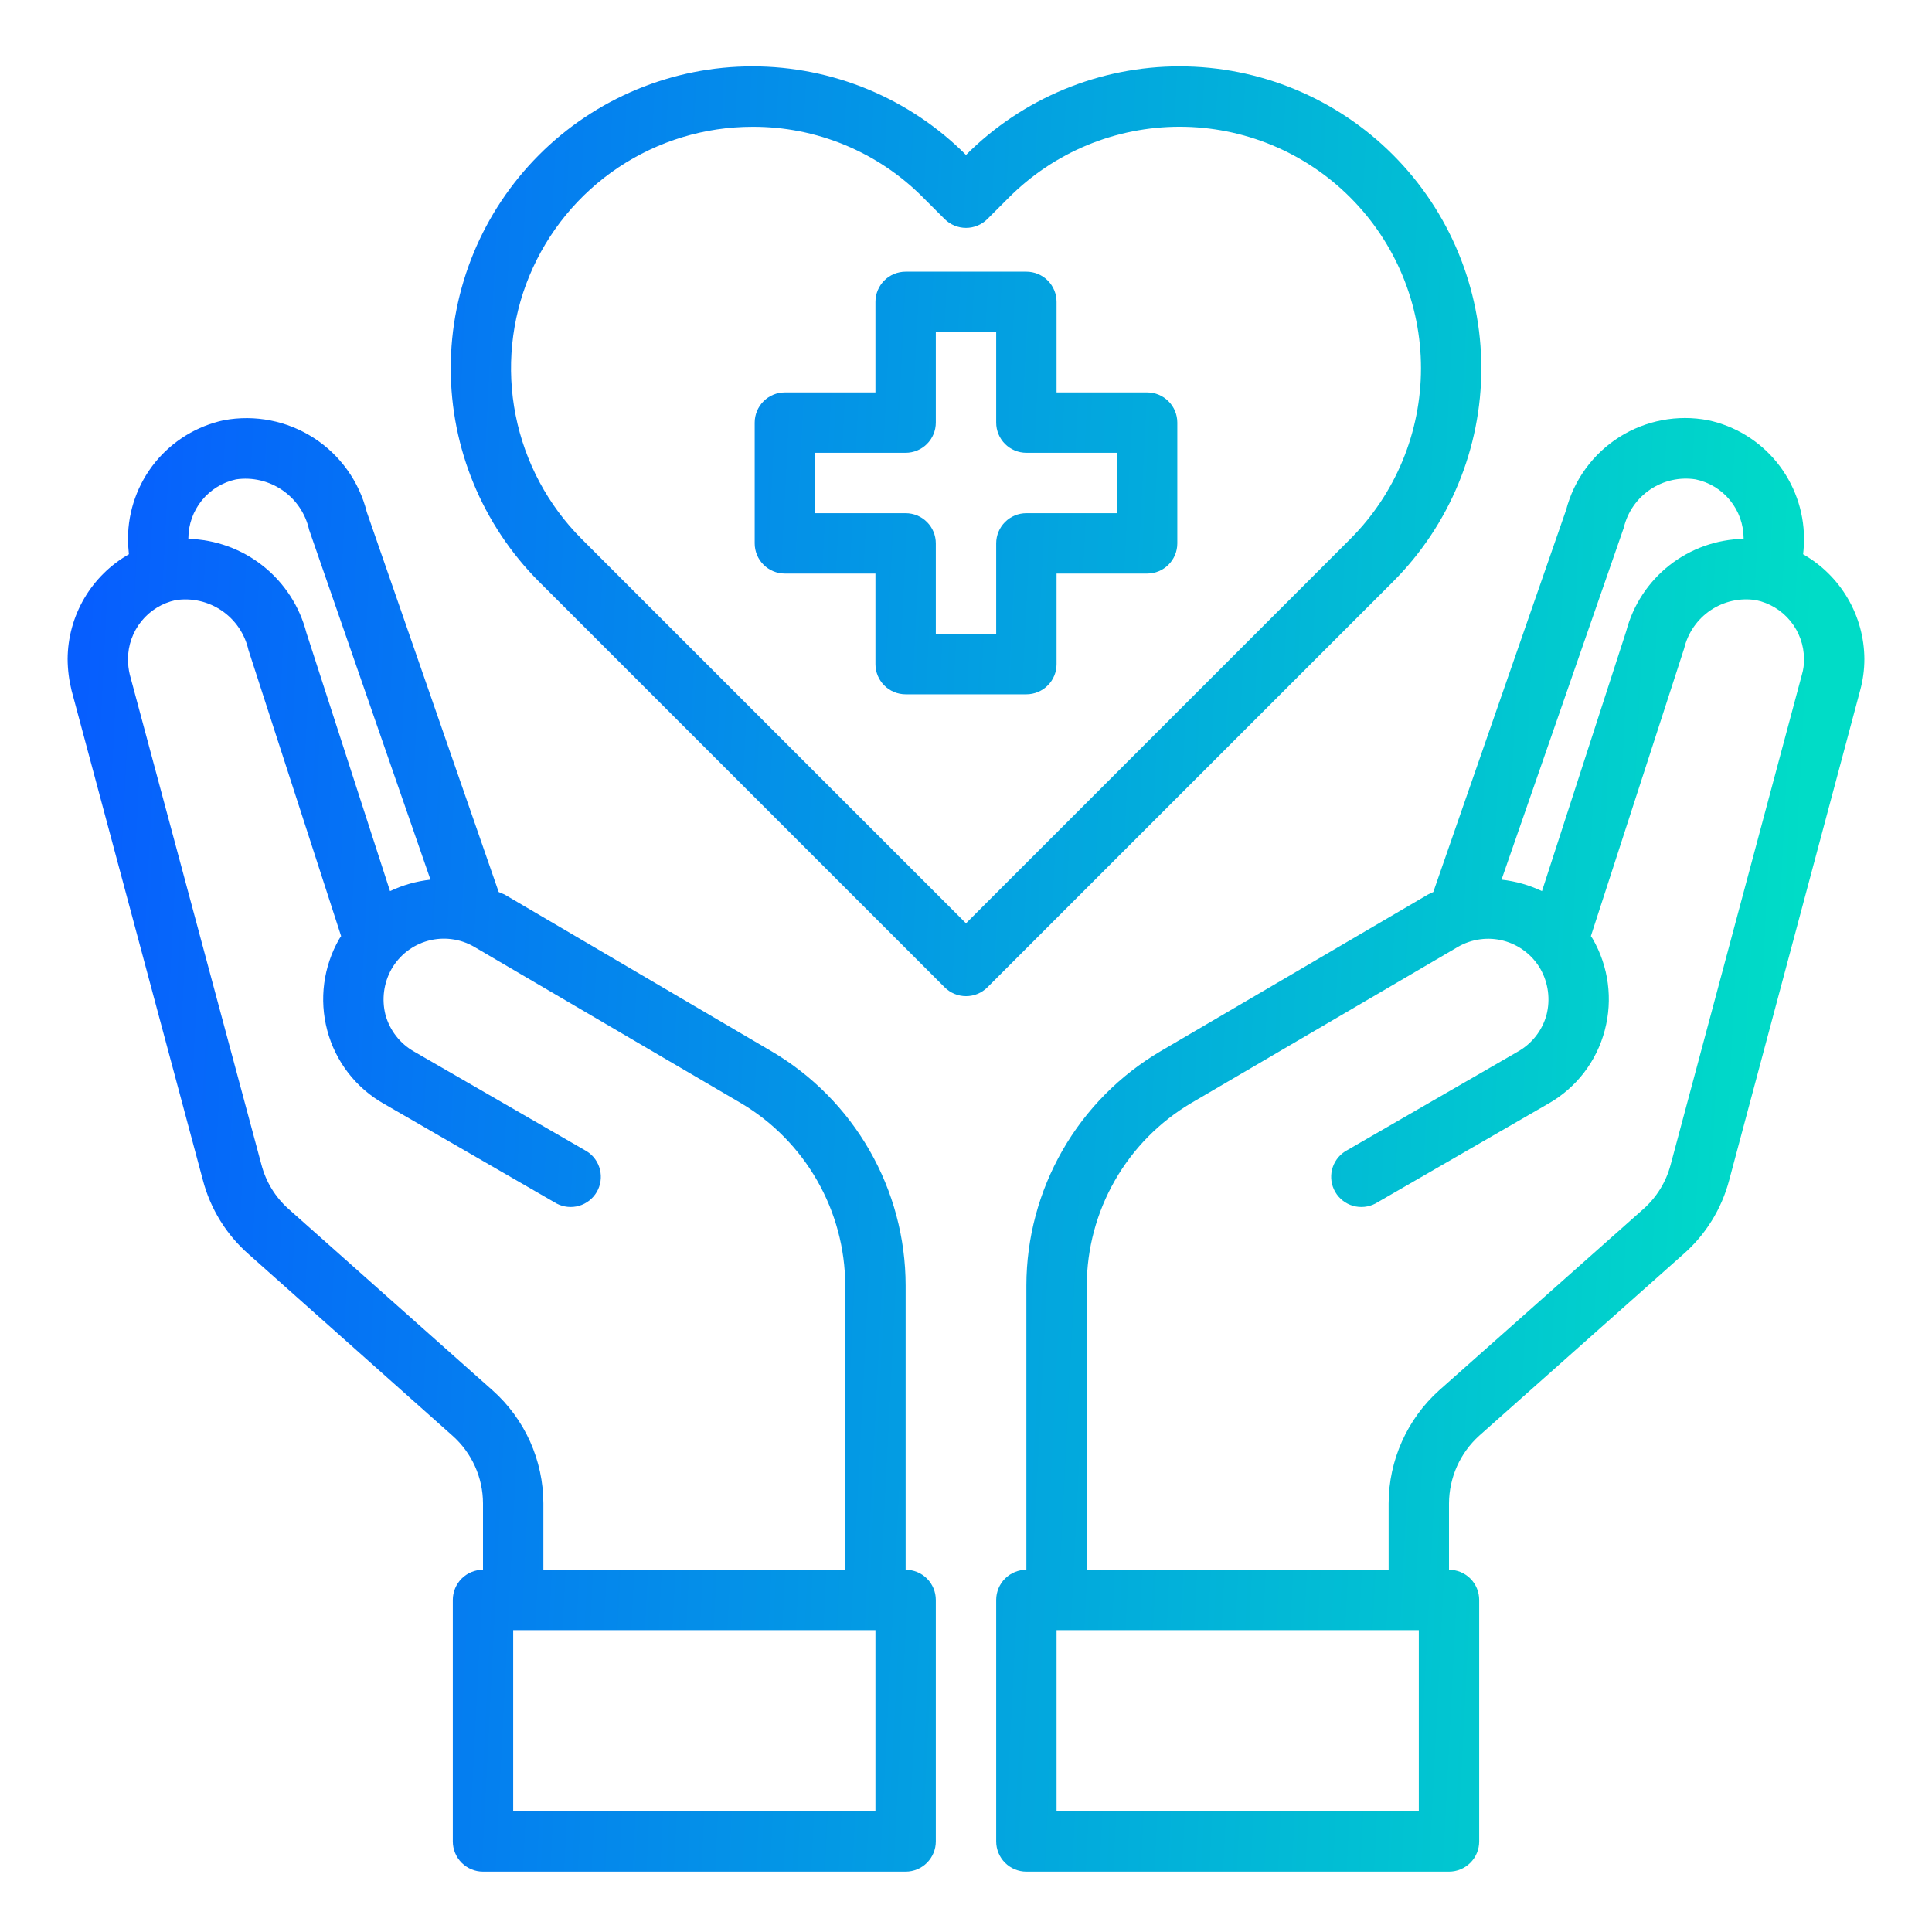 <svg xmlns="http://www.w3.org/2000/svg" width="64" height="64" viewBox="0 0 64 64" fill="none"><path d="M38 13H35V10C35 9.734 34.895 9.48 34.707 9.292C34.52 9.105 34.265 9 34 9H30C29.735 9 29.481 9.105 29.293 9.292C29.106 9.48 29 9.734 29 10V13H26C25.735 13 25.481 13.105 25.293 13.293C25.106 13.48 25 13.734 25 14V18C25 18.265 25.106 18.519 25.293 18.707C25.481 18.894 25.735 19 26 19H29V22C29 22.265 29.106 22.519 29.293 22.707C29.481 22.894 29.735 23 30 23H34C34.265 23 34.52 22.894 34.707 22.707C34.895 22.519 35 22.265 35 22V19H38C38.266 19 38.52 18.894 38.707 18.707C38.895 18.519 39 18.265 39 18V14C39 13.734 38.895 13.48 38.707 13.293C38.52 13.105 38.266 13 38 13ZM37 17H34C33.735 17 33.481 17.105 33.293 17.293C33.106 17.48 33 17.734 33 18V21H31V18C31 17.734 30.895 17.48 30.707 17.293C30.52 17.105 30.265 17 30 17H27V15H30C30.265 15 30.52 14.894 30.707 14.707C30.895 14.519 31 14.265 31 14V11H33V14C33 14.265 33.106 14.519 33.293 14.707C33.481 14.894 33.735 15 34 15H37V17Z" fill="url(#paint0_linear_995_2641)"></path><path d="M59.73 18.36C59.751 18.184 59.761 18.007 59.76 17.83C59.755 16.913 59.437 16.026 58.859 15.314C58.281 14.603 57.477 14.111 56.58 13.92C55.566 13.727 54.517 13.926 53.644 14.477C52.772 15.029 52.141 15.891 51.88 16.89L47.48 29.55C47.415 29.576 47.352 29.605 47.29 29.64L38.45 34.82C37.097 35.614 35.975 36.748 35.195 38.109C34.415 39.47 34.003 41.011 34 42.58V52C33.735 52 33.481 52.105 33.293 52.292C33.106 52.48 33 52.734 33 53V61C33 61.265 33.106 61.519 33.293 61.707C33.481 61.894 33.735 62 34 62H48C48.266 62 48.52 61.894 48.707 61.707C48.895 61.519 49 61.265 49 61V53C49 52.734 48.895 52.48 48.707 52.292C48.52 52.105 48.266 52 48 52V49.8C48.002 49.377 48.092 48.96 48.264 48.574C48.436 48.188 48.687 47.843 49 47.56L55.76 41.55C56.5 40.903 57.029 40.05 57.28 39.1L61.62 22.87C61.713 22.531 61.76 22.181 61.76 21.83C61.756 21.124 61.567 20.432 61.21 19.823C60.854 19.213 60.343 18.709 59.73 18.36ZM53.79 17.48C53.913 16.962 54.226 16.511 54.667 16.214C55.108 15.918 55.645 15.798 56.17 15.88C56.618 15.973 57.021 16.218 57.31 16.573C57.6 16.928 57.758 17.372 57.76 17.83V17.85C56.867 17.866 56.004 18.174 55.301 18.726C54.599 19.279 54.097 20.045 53.87 20.91L51.08 29.52C50.658 29.319 50.205 29.191 49.74 29.14L53.79 17.48ZM47 60H35V54H47V60ZM59.69 22.35L55.34 38.59C55.19 39.154 54.877 39.662 54.44 40.05L47.67 46.06C47.146 46.532 46.727 47.109 46.44 47.753C46.152 48.397 46.002 49.094 46 49.8V52H36V42.58C36.005 41.359 36.327 40.162 36.933 39.103C37.539 38.044 38.41 37.161 39.46 36.54L48.29 31.37C48.518 31.237 48.77 31.151 49.031 31.116C49.292 31.08 49.557 31.097 49.812 31.165C50.067 31.233 50.305 31.35 50.514 31.511C50.723 31.671 50.899 31.871 51.03 32.1C51.29 32.562 51.362 33.106 51.23 33.62C51.161 33.873 51.042 34.111 50.881 34.318C50.719 34.526 50.519 34.7 50.29 34.83L44.56 38.14C44.343 38.278 44.187 38.495 44.125 38.746C44.064 38.996 44.102 39.261 44.231 39.484C44.36 39.707 44.57 39.872 44.818 39.944C45.066 40.016 45.332 39.989 45.56 39.87L51.29 36.56C51.748 36.3 52.15 35.951 52.471 35.534C52.792 35.116 53.026 34.639 53.16 34.13C53.432 33.106 53.289 32.017 52.76 31.1L52.7 31.01L55.79 21.48C55.913 20.962 56.226 20.511 56.667 20.214C57.108 19.918 57.645 19.798 58.17 19.88C58.618 19.974 59.021 20.218 59.31 20.573C59.6 20.928 59.758 21.372 59.76 21.83C59.764 22.006 59.74 22.181 59.69 22.35Z" fill="url(#paint1_linear_995_2641)"></path><path d="M30 52V42.58C29.998 41.011 29.586 39.47 28.805 38.109C28.025 36.748 26.903 35.614 25.55 34.82L16.71 29.63C16.65 29.6 16.58 29.58 16.52 29.55L12.15 16.96C11.896 15.946 11.266 15.068 10.387 14.503C9.508 13.938 8.447 13.73 7.42 13.92C6.524 14.111 5.72 14.603 5.141 15.314C4.563 16.026 4.245 16.913 4.24 17.83C4.24 18.007 4.25 18.184 4.27 18.36C3.657 18.709 3.147 19.213 2.79 19.823C2.434 20.432 2.244 21.124 2.24 21.83C2.242 22.18 2.286 22.529 2.37 22.87L6.72 39.09C6.969 40.043 7.498 40.901 8.24 41.55L14.99 47.56C15.307 47.841 15.56 48.186 15.734 48.572C15.908 48.958 15.999 49.376 16 49.8V52C15.735 52 15.481 52.105 15.293 52.292C15.106 52.48 15 52.734 15 53V61C15 61.265 15.106 61.519 15.293 61.707C15.481 61.894 15.735 62 16 62H30C30.265 62 30.52 61.894 30.707 61.707C30.895 61.519 31 61.265 31 61V53C31 52.734 30.895 52.48 30.707 52.292C30.52 52.105 30.265 52 30 52ZM6.24 17.83C6.241 17.373 6.399 16.931 6.686 16.576C6.974 16.221 7.374 15.976 7.82 15.88C8.36 15.801 8.909 15.93 9.358 16.24C9.807 16.549 10.122 17.017 10.24 17.55L14.26 29.14C13.796 29.191 13.343 29.319 12.92 29.52L10.15 20.96C9.925 20.087 9.421 19.311 8.716 18.75C8.01 18.189 7.141 17.873 6.24 17.85V17.83ZM16.32 46.06L9.56 40.05C9.121 39.66 8.808 39.148 8.66 38.58L4.3 22.35C4.259 22.179 4.239 22.005 4.24 21.83C4.241 21.373 4.399 20.931 4.686 20.576C4.974 20.221 5.374 19.976 5.82 19.88C6.356 19.799 6.903 19.925 7.35 20.231C7.797 20.537 8.111 21.001 8.23 21.53L11.3 31.01L11.24 31.1C10.712 32.017 10.568 33.106 10.84 34.13C10.974 34.639 11.209 35.116 11.53 35.534C11.851 35.951 12.252 36.3 12.71 36.56L18.44 39.87C18.669 39.989 18.935 40.016 19.182 39.944C19.43 39.872 19.64 39.707 19.77 39.484C19.899 39.261 19.936 38.996 19.875 38.746C19.814 38.495 19.658 38.278 19.44 38.14L13.71 34.83C13.482 34.7 13.281 34.526 13.12 34.318C12.959 34.111 12.84 33.873 12.77 33.62C12.639 33.106 12.71 32.562 12.97 32.1C13.101 31.872 13.275 31.672 13.483 31.511C13.691 31.351 13.928 31.233 14.182 31.164C14.435 31.096 14.7 31.077 14.96 31.111C15.221 31.144 15.472 31.229 15.7 31.36L24.54 36.54C25.59 37.161 26.461 38.044 27.067 39.103C27.674 40.162 27.995 41.359 28 42.58V52H18V49.8C17.998 49.093 17.848 48.395 17.559 47.751C17.269 47.106 16.847 46.53 16.32 46.06ZM29 60H17V54H29V60Z" fill="url(#paint2_linear_995_2641)"></path><path d="M46.147 5.132C45.219 4.202 44.116 3.464 42.903 2.961C41.689 2.457 40.388 2.198 39.074 2.198C37.76 2.198 36.458 2.458 35.245 2.961C34.031 3.465 32.928 4.202 32 5.133C31.072 4.202 29.97 3.465 28.756 2.961C27.542 2.458 26.241 2.198 24.927 2.198C23.613 2.198 22.312 2.458 21.099 2.961C19.885 3.465 18.782 4.202 17.854 5.133C15.983 7.008 14.931 9.55 14.931 12.2C14.931 14.849 15.983 17.391 17.854 19.267L31.294 32.707C31.482 32.894 31.736 32.999 32.001 32.999C32.266 32.999 32.521 32.894 32.708 32.707L46.148 19.267C48.02 17.391 49.071 14.849 49.071 12.199C49.07 9.549 48.019 7.007 46.147 5.132ZM32 30.586L19.267 17.853C18.149 16.733 17.389 15.307 17.081 13.756C16.773 12.204 16.932 10.596 17.538 9.135C18.145 7.673 19.17 6.425 20.486 5.546C21.802 4.668 23.348 4.199 24.93 4.2C25.981 4.196 27.022 4.402 27.993 4.805C28.963 5.208 29.844 5.8 30.583 6.547L31.293 7.257C31.481 7.444 31.735 7.549 32 7.549C32.265 7.549 32.52 7.444 32.707 7.257L33.419 6.545C34.162 5.801 35.043 5.211 36.014 4.808C36.985 4.406 38.025 4.198 39.076 4.198C40.127 4.198 41.168 4.406 42.138 4.808C43.109 5.211 43.991 5.801 44.733 6.545C46.231 8.045 47.072 10.078 47.072 12.198C47.072 14.317 46.231 16.351 44.733 17.851L32 30.586Z" fill="url(#paint3_linear_995_2641)"></path><defs><linearGradient id="paint0_linear_995_2641" x1="2.24" y1="32.099" x2="59.393" y2="35" gradientUnits="userSpaceOnUse"><stop stop-color="#065EFE"></stop><stop offset="1" stop-color="#00DCC7"></stop></linearGradient><linearGradient id="paint1_linear_995_2641" x1="2.24" y1="32.099" x2="59.393" y2="35" gradientUnits="userSpaceOnUse"><stop stop-color="#065EFE"></stop><stop offset="1" stop-color="#00DCC7"></stop></linearGradient><linearGradient id="paint2_linear_995_2641" x1="2.24" y1="32.099" x2="59.393" y2="35" gradientUnits="userSpaceOnUse"><stop stop-color="#065EFE"></stop><stop offset="1" stop-color="#00DCC7"></stop></linearGradient><linearGradient id="paint3_linear_995_2641" x1="2.24" y1="32.099" x2="59.393" y2="35" gradientUnits="userSpaceOnUse"><stop stop-color="#065EFE"></stop><stop offset="1" stop-color="#00DCC7"></stop></linearGradient></defs></svg>